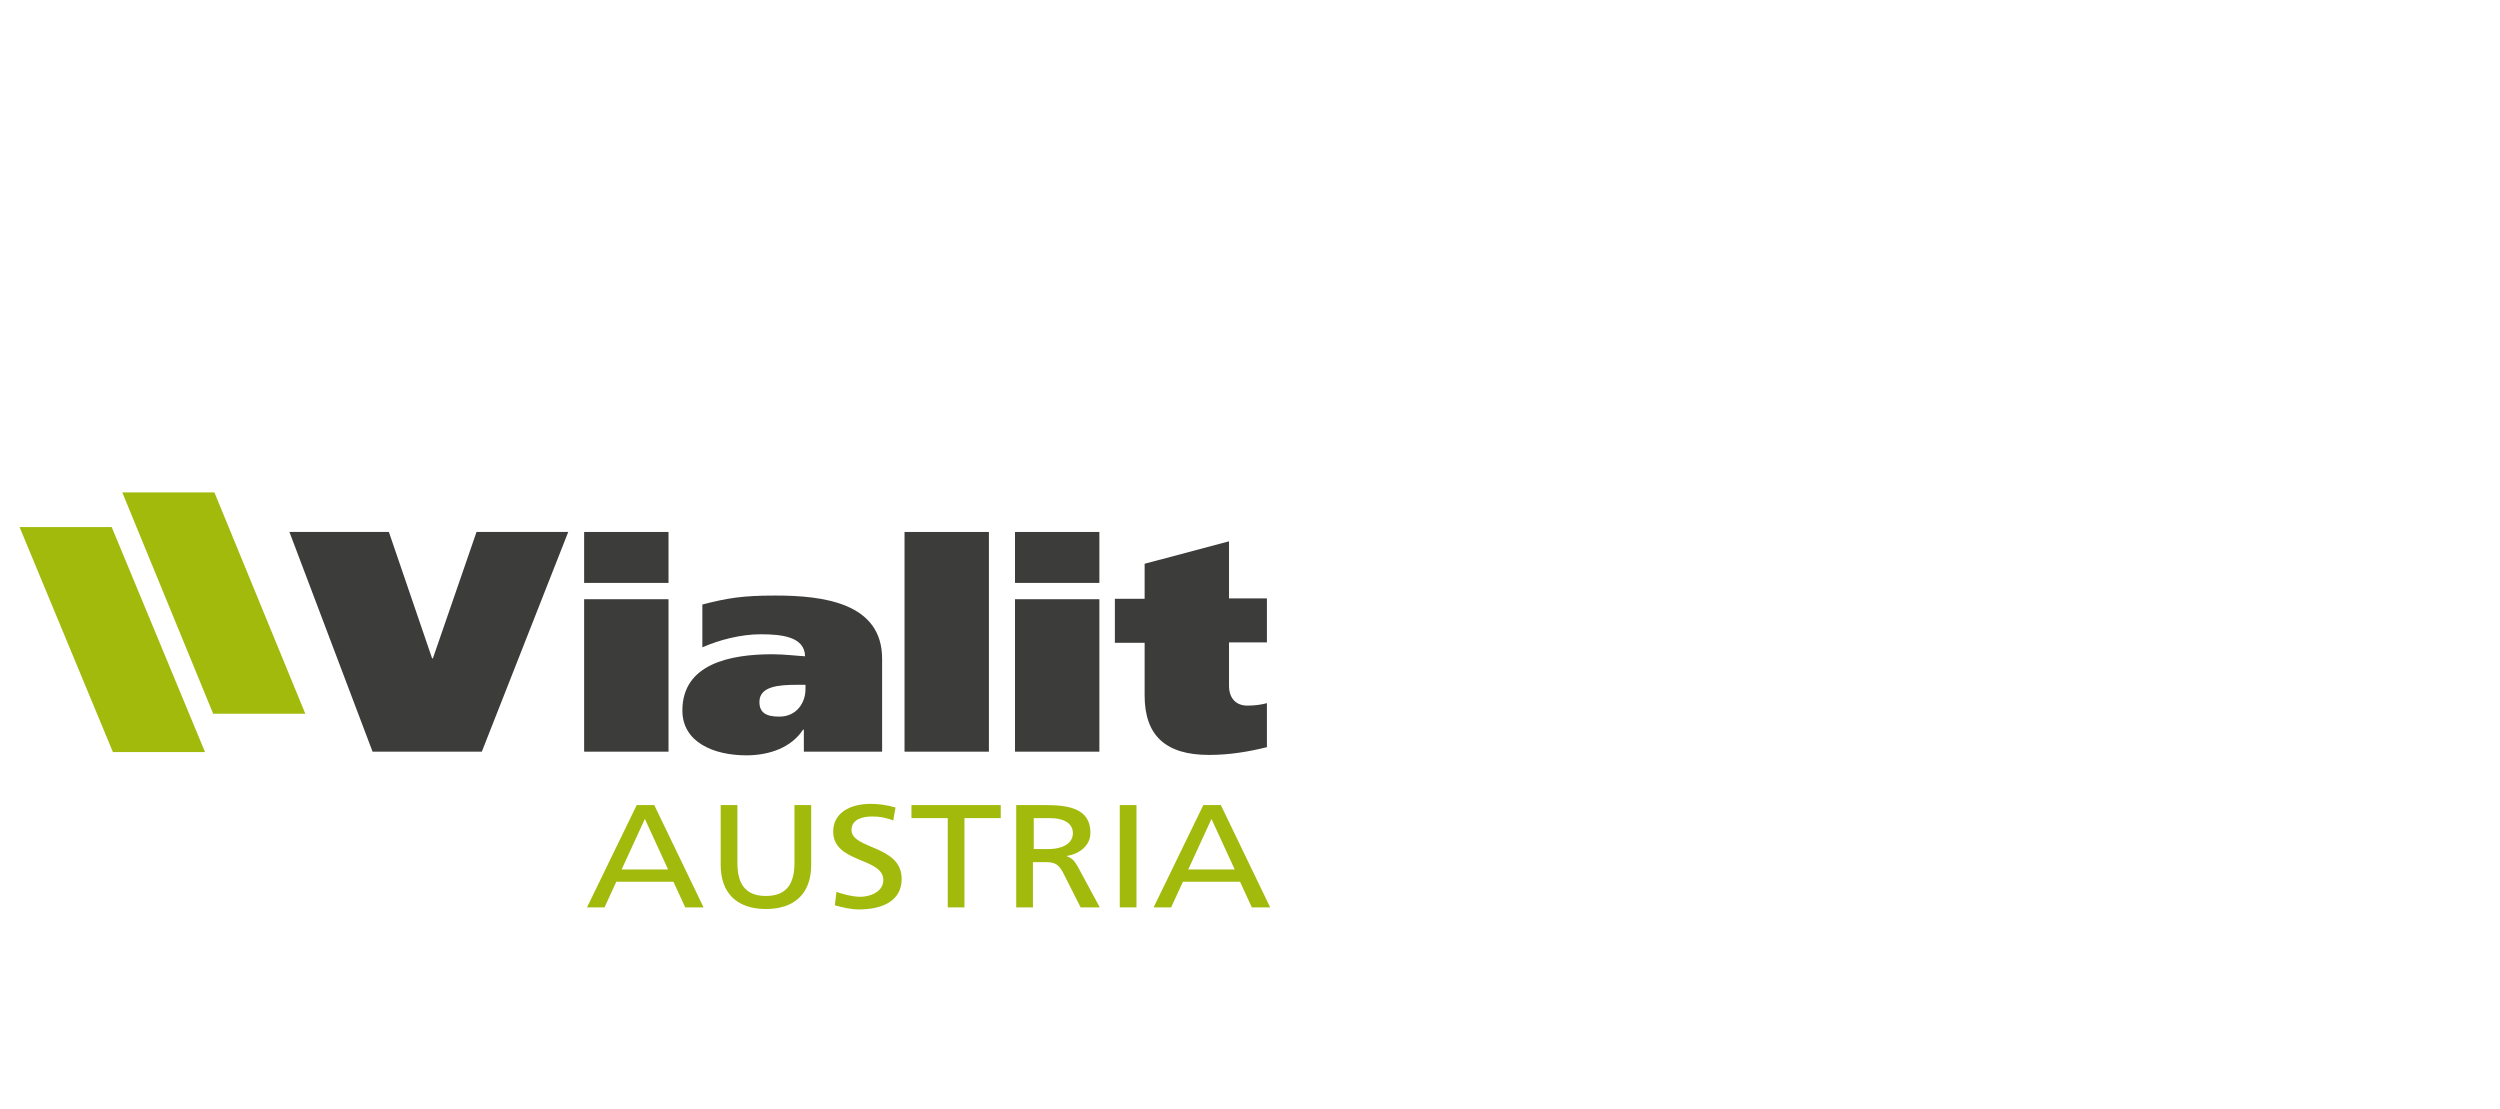 <?xml version="1.0" encoding="UTF-8"?>
<svg id="Ebene_2" data-name="Ebene 2" xmlns="http://www.w3.org/2000/svg" viewBox="0 0 61.33 27.2">
  <defs>
    <style>
      .cls-1 {
        fill: #a1ba0c;
      }

      .cls-2 {
        fill: none;
      }

      .cls-3 {
        fill: #3c3c3b;
      }
    </style>
  </defs>
  <g id="Ebene_1-2" data-name="Ebene 1">
    <g>
      <rect class="cls-2" width="61.33" height="27.2"/>
      <g>
        <path class="cls-1" d="M15.62,19.75h.43l1.21,2.51h-.45l-.29-.63h-1.4l-.29.63h-.43l1.22-2.51ZM15.82,20.09l-.57,1.24h1.14l-.57-1.24Z"/>
        <path class="cls-1" d="M19.9,21.22c0,.7-.41,1.08-1.11,1.08s-1.11-.38-1.11-1.08v-1.47h.41v1.42c0,.48.17.81.7.81s.7-.33.7-.81v-1.42h.41v1.47Z"/>
        <path class="cls-1" d="M21.93,20.13c-.21-.07-.32-.1-.54-.1-.23,0-.5.07-.5.33,0,.48,1.23.37,1.23,1.2,0,.54-.47.75-1.05.75-.2,0-.4-.05-.59-.1l.04-.33c.14.05.39.12.59.12.23,0,.56-.12.56-.41,0-.56-1.23-.41-1.23-1.19,0-.45.4-.68.92-.68.19,0,.41.03.61.09l-.06.33Z"/>
        <path class="cls-1" d="M23.25,20.07h-.89v-.32h2.19v.32h-.89v2.19h-.41v-2.19Z"/>
        <path class="cls-1" d="M24.94,19.75h.7c.57,0,1.11.08,1.11.68,0,.31-.26.52-.59.57h0c.13.05.19.1.28.26l.54,1h-.47l-.44-.87c-.13-.24-.26-.24-.48-.24h-.25v1.11h-.41v-2.51ZM25.35,20.83h.35c.39,0,.62-.15.62-.39,0-.23-.2-.37-.57-.37h-.39v.76Z"/>
        <path class="cls-1" d="M27.47,19.75h.41v2.51h-.41v-2.51Z"/>
        <path class="cls-1" d="M29.52,19.75h.43l1.21,2.51h-.45l-.29-.63h-1.4l-.29.63h-.43l1.22-2.51ZM29.72,20.09l-.57,1.24h1.14l-.57-1.24Z"/>
      </g>
      <polygon class="cls-3" points="13.94 13.05 11.69 13.05 10.62 16.15 10.6 16.15 9.54 13.05 7.1 13.05 9.14 18.44 11.82 18.44 13.94 13.05"/>
      <path class="cls-3" d="M16.4,13.05h-2.07v1.25h2.07v-1.25ZM16.4,14.7h-2.07v3.74h2.07v-3.74Z"/>
      <path class="cls-3" d="M19.02,14.61c-.8,0-1.17.06-1.79.22v1.05c.41-.18.94-.32,1.43-.32.52,0,1.08.06,1.09.54-.19-.01-.52-.05-.8-.05-1.03,0-2.21.23-2.21,1.38,0,.78.77,1.1,1.57,1.1.58,0,1.11-.2,1.39-.63h.02v.54h1.92v-2.28c0-1.37-1.44-1.55-2.62-1.55M19.11,17.58c-.32,0-.48-.1-.48-.36,0-.39.49-.42.92-.42h.21v.11c0,.32-.21.67-.64.67"/>
      <rect class="cls-3" x="22.19" y="13.05" width="2.07" height="5.39"/>
      <path class="cls-3" d="M26.97,13.05h-2.07v1.25h2.07v-1.25ZM26.97,14.7h-2.07v3.74h2.07v-3.74Z"/>
      <path class="cls-3" d="M30.15,13.28l-2.07.55v.86h-.73v1.08h.73v1.29c0,.99.52,1.46,1.58,1.46.51,0,.97-.08,1.42-.19v-1.08c-.15.04-.3.06-.48.06-.27,0-.45-.17-.45-.49v-1.06h.93v-1.08h-.93v-1.42Z"/>
      <polygon class="cls-1" points="5.03 18.45 2.74 12.93 .48 12.93 2.77 18.45 5.03 18.45"/>
      <polygon class="cls-1" points="7.49 17.51 5.26 12.08 3 12.08 5.23 17.51 7.49 17.51"/>
    </g>
  </g>
</svg>